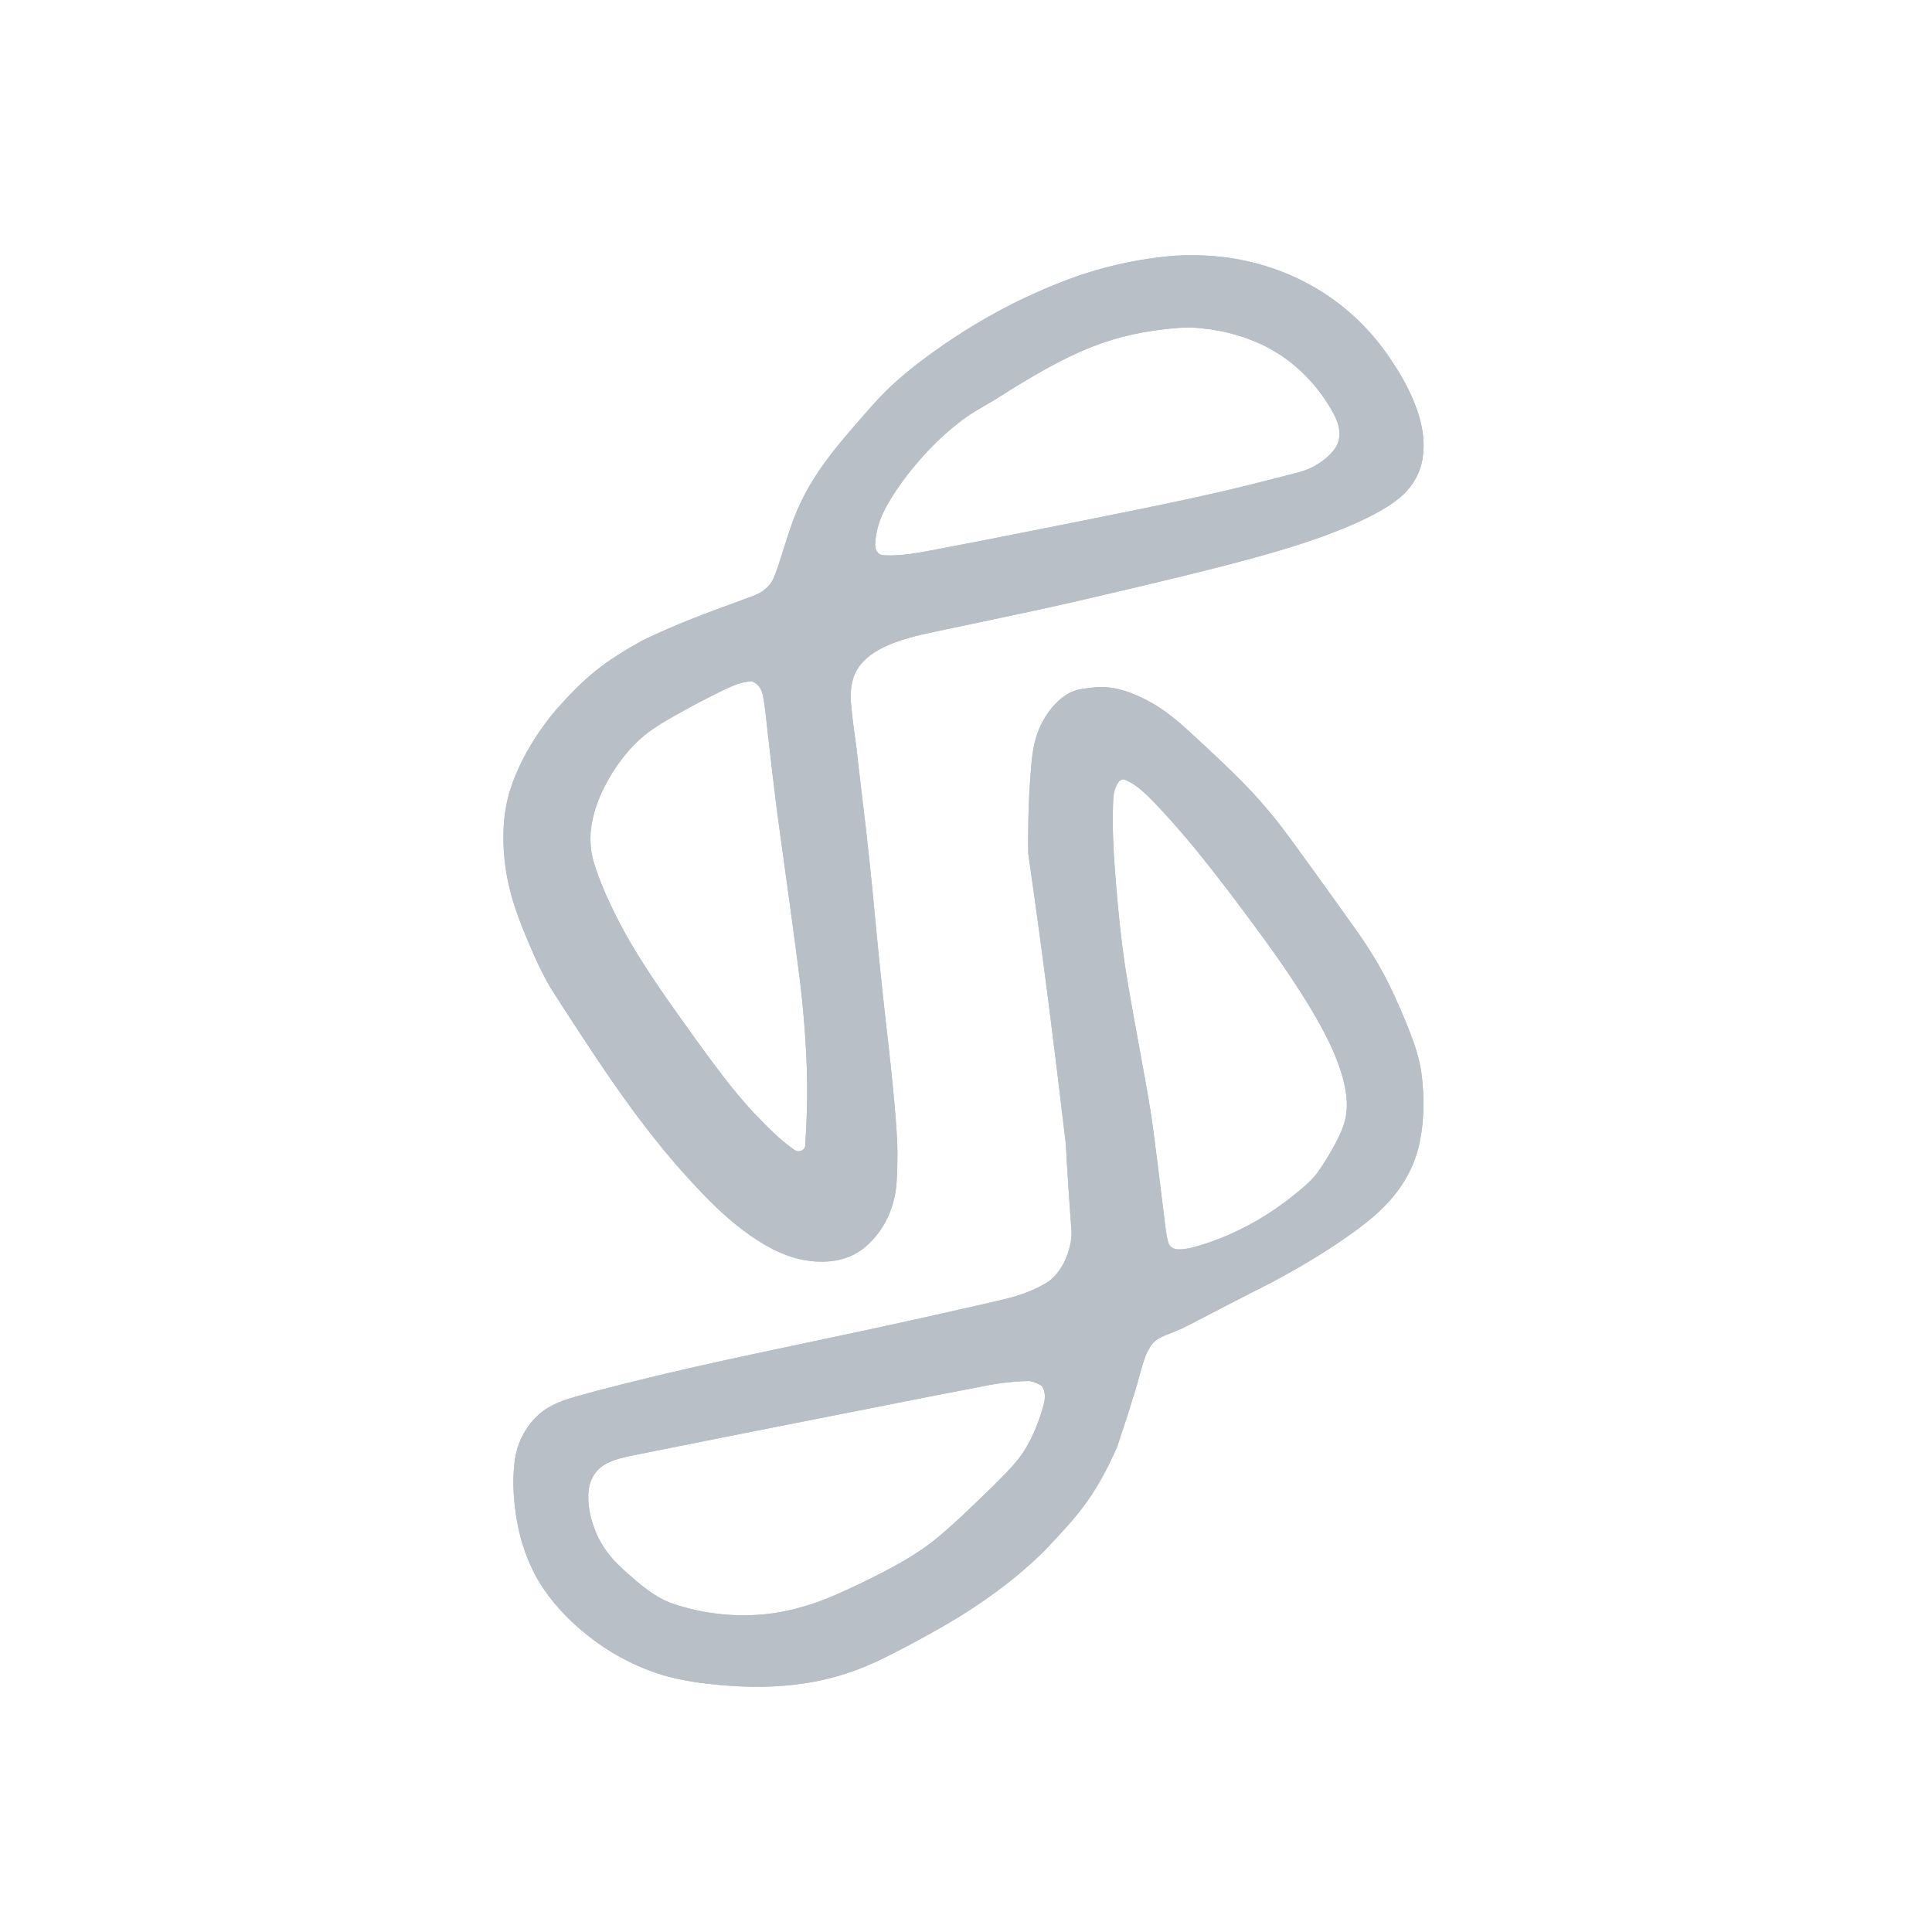 <svg xmlns="http://www.w3.org/2000/svg" width="2000" height="2000" version="1.0" viewBox="0 0 1500 1500"><defs><radialGradient id="c" cx="2195.662" cy="2432.151" r="606.383" fx="2195.662" fy="2432.151" gradientTransform="matrix(-.515 .953 -.806 -.436 3731.937 -554.834)" gradientUnits="userSpaceOnUse"><stop offset="0" stop-color="#b9bfc7"/><stop offset="1" stop-color="#b9bfc7"/></radialGradient><radialGradient id="d" cx="764.203" cy="771.686" r="456.473" fx="764.203" fy="771.686" gradientTransform="matrix(.783 0 0 1.217 150 -185.561)" gradientUnits="userSpaceOnUse"><stop offset="0" stop-color="#b9bfc7"/><stop offset="1" stop-color="#b9bfc7"/></radialGradient><clipPath id="a"><path d="M390 198h716v1112H390Zm0 0"/></clipPath><clipPath id="b"><path d="M920.332 198.195c-5.223.114-10.445.43-15.633 1.035a309.412 309.412 0 0 0-27.5 4.145 306.21 306.21 0 0 0-26 6.32c-9.844 2.836-19.527 6.215-29.039 10.016-8.297 3.273-16.48 6.84-24.574 10.586a439.411 439.411 0 0 0-24.91 12.648 453.537 453.537 0 0 0-30.082 18.032 448.254 448.254 0 0 0-18.961 13.011c-8.528 6.192-16.914 12.59-24.856 19.52-4.855 4.25-9.629 8.601-14.097 13.265-4.567 4.727-8.871 9.696-13.25 14.594-6.203 7.063-12.344 14.18-18.367 21.399-3.5 4.257-6.95 8.562-10.258 12.976a272.528 272.528 0 0 0-6.914 9.695c-2.707 4.024-5.317 8.118-7.743 12.317a189.756 189.756 0 0 0-5.523 10.379c-4.23 8.476-7.527 17.387-10.492 26.375-2.63 7.93-5.012 15.941-7.617 23.879-1.297 3.746-2.543 7.523-4.188 11.136-2.203 4.637-6.098 8.309-10.52 10.832-3.773 2.094-7.93 3.332-11.945 4.868-13.808 5.086-27.656 10.074-41.34 15.5-12.683 5.062-25.234 10.484-37.539 16.414-30.218 16.812-44.062 27.972-66.66 53.218a223.84 223.84 0 0 0-12.137 15.653 189.094 189.094 0 0 0-10.914 17.316 187.31 187.31 0 0 0-8.574 17.469c-3.304 7.828-6.008 15.941-7.574 24.305-1.152 5.898-1.824 11.886-2.125 17.89-.395 8.032-.113 16.086.688 24.086a166.166 166.166 0 0 0 4.968 26.762c3.23 12.113 7.727 23.844 12.614 35.375 3.148 7.496 6.355 14.969 9.94 22.27 2.888 5.89 5.981 11.683 9.372 17.3 31.805 49.192 62.277 97.035 100.207 139.871a575.811 575.811 0 0 0 8.926 9.868c6.066 6.523 12.203 12.988 18.668 19.113 4.879 4.64 9.922 9.11 15.168 13.332 7.164 5.773 14.703 11.101 22.652 15.738 7.25 4.192 14.942 7.684 23.02 9.93 8.18 2.308 16.742 3.332 25.23 2.789 4.473-.328 8.934-1.035 13.207-2.422 4.867-1.52 9.504-3.809 13.594-6.863 5.398-3.977 9.98-8.985 13.86-14.434 2.98-4.183 5.402-8.742 7.382-13.476 3.09-7.497 4.992-15.48 5.563-23.567.601-7.879.644-15.785.722-23.683.032-10.422-1.754-36.883-6.547-79.676-11.64-100.348-10.75-114.426-21.68-203.258-.593-4.527-3.023-26.145-3.511-30.684-1.914-14.164-2.344-15.332-4.625-37.816-.137-5.918.363-11.93 2.258-17.566 1.648-4.864 4.48-9.29 8.11-12.907 3.589-3.66 7.87-6.574 12.359-9.011 7.125-3.825 14.761-6.625 22.539-8.801 7.02-1.942 14.132-3.524 21.261-5.016 24.649-5.215 49.309-10.37 73.938-15.664 12.398-2.683 24.793-5.402 37.152-8.254a6912.201 6912.201 0 0 0 42.512-9.953c12.476-2.941 24.937-5.957 37.402-8.96a2850.448 2850.448 0 0 0 26.633-6.645c8.57-2.211 17.133-4.442 25.672-6.762 8.121-2.172 16.195-4.508 24.262-6.883 13.75-4.125 27.422-8.574 40.808-13.773 6.512-2.532 12.985-5.157 19.328-8.082 7.723-3.528 15.336-7.34 22.504-11.907 4.196-2.668 8.227-5.613 11.91-8.957 4.668-4.277 8.485-9.468 11.243-15.16a47.594 47.594 0 0 0 4.539-16.12c.859-7.255.39-14.63-1.078-21.778-.793-4.137-1.93-8.203-3.27-12.196-2.836-8.437-6.61-16.546-10.941-24.316-2.91-5.238-6.114-10.305-9.438-15.285-3.008-4.485-6.156-8.875-9.512-13.11-3.632-4.601-7.52-9-11.593-13.214a174.38 174.38 0 0 0-25.547-21.907 177.889 177.889 0 0 0-14.11-8.949 179.593 179.593 0 0 0-24.504-11.605 208.472 208.472 0 0 0-12.601-4.34 193.674 193.674 0 0 0-19.469-4.805 187.44 187.44 0 0 0-17.379-2.504c-7.363-.77-14.773-.965-22.172-.922-.968 0-1.933.004-2.902.004m4.824 56.063c9.598.562 19.168 1.836 28.512 4.137a138.933 138.933 0 0 1 23.02 7.78 121.442 121.442 0 0 1 12.726 6.544 120.596 120.596 0 0 1 10.23 6.793c6.153 4.562 11.836 9.746 17.012 15.39a130.889 130.889 0 0 1 18.356 25.578c2.215 4.082 4.062 8.446 4.73 13.07.567 4.036.078 8.266-1.726 11.946-1.664 3.465-4.27 6.367-7.07 8.957-3.075 2.785-6.52 5.137-10.087 7.238-4.925 2.793-10.367 4.512-15.843 5.848-13.512 3.484-27.012 7.031-40.578 10.297-14.399 3.512-28.864 6.766-43.352 9.879-11.95 2.59-23.91 5.125-35.895 7.55-31.816 6.516-63.675 12.829-95.535 19.126-21.047 4.16-42.093 8.316-63.183 12.277-4.602.828-9.188 1.738-13.801 2.512-7.844 1.304-15.793 2.238-23.758 2.03-1.676-.124-3.43.052-5.031-.546-2.024-.77-3.453-2.648-4.031-4.695-.668-2.25-.25-4.61-.098-6.899.34-3.644 1.094-7.246 2.098-10.761 1.875-6.446 4.75-12.567 8.187-18.32 4.305-7.364 9.137-14.41 14.36-21.153 2.023-2.582 4.062-5.156 6.19-7.656 2.048-2.45 4.157-4.848 6.274-7.235 6.946-7.734 14.426-14.996 22.426-21.64 13.707-11.102 13.719-10.493 32.578-21.606 61.301-39.183 91.645-51.734 142.543-56.086 3.574-.297 7.16-.375 10.746-.355M584.098 529.113c1.886.711 3.554 1.934 4.859 3.461 1.914 2.242 2.969 5.086 3.445 7.965 1.051 5.512 1.762 11.082 2.368 16.656.66 5.832 1.234 11.672 1.96 17.5 1.946 16.848 3.829 33.707 5.977 50.535 1.79 14.004 3.793 27.977 5.703 41.965 3.356 24.39 6.746 48.782 9.953 73.192 1.61 12.316 3.258 24.633 4.48 36.996a792.23 792.23 0 0 1 2.41 28.847c.532 7.645.895 15.301 1.134 22.957a567.06 567.06 0 0 1 .113 32.184c-.207 6.852-.48 13.703-.906 20.547-.16 2.727-.32 5.453-.477 8.18-.527 1.96-2.355 3.398-4.34 3.672-1.632.312-3.316-.336-4.547-1.407-5.414-3.754-10.453-8.02-15.23-12.547-5.094-4.77-9.941-9.789-14.816-14.777a353.043 353.043 0 0 1-14.004-15.965c-3.84-4.636-7.567-9.37-11.27-14.125-7.012-9.12-13.808-18.402-20.547-27.73a3031.5 3031.5 0 0 1-17.797-24.914c-3.675-5.23-7.332-10.473-10.921-15.766-7.399-10.793-14.489-21.8-21.149-33.062a369.921 369.921 0 0 1-11.707-21.317c-1.57-3.07-3.07-6.172-4.55-9.281-2.493-5.3-4.903-10.64-7.063-16.086a232.65 232.65 0 0 1-4.578-12.379c-1.106-3.285-2.18-6.59-2.844-10-1.785-8.695-1.805-17.754 0-26.445.863-4.43 2.008-8.805 3.527-13.051 1.09-3.191 2.383-6.309 3.778-9.375 1.675-3.625 3.5-7.18 5.46-10.656 4.395-7.813 9.614-15.16 15.489-21.926 3.922-4.496 8.199-8.688 12.84-12.434 4.273-3.449 8.89-6.441 13.539-9.347 5.605-3.403 11.332-6.59 17.066-9.766 6.129-3.379 12.34-6.601 18.55-9.824 6.587-3.403 13.24-6.684 20.063-9.582 3.387-1.352 6.95-2.258 10.555-2.781 1.152-.09 2.352-.508 3.477-.114m269.066 4.282c-6.297.593-12.695.968-18.758 2.921-4.508 1.426-8.476 4.157-12.011 7.239-5.125 4.586-9.329 10.14-12.645 16.148a67.564 67.564 0 0 0-5.383 12.899c-1.293 4.347-2.164 8.816-2.789 13.308-.875 6.422-1.25 12.899-1.758 19.36-.945 13.199-1.418 26.43-1.508 39.66-.07 5.894-.054 11.793.004 17.687 12.223 84.91 20.07 148.676 29.164 225.395 1.332 25.715 2.81 44.586 4.434 68.554.094 2.957-.223 5.91-.785 8.809-.887 4.64-2.426 9.145-4.383 13.441-1.476 3.239-3.598 6.614-5.8 9.43a31.945 31.945 0 0 1-6.255 6.234c-2.183 1.66-4.636 2.915-7.054 4.196a105.214 105.214 0 0 1-14.508 6.191c-4.676 1.586-9.438 2.899-14.234 4.059-8.516 2.078-17.082 3.933-25.622 5.902a5571.724 5571.724 0 0 1-34.734 7.82c-13.168 2.957-26.36 5.801-39.547 8.676-31.246 6.727-62.539 13.23-93.793 19.918a3852.439 3852.439 0 0 0-46.508 10.207c-7.27 1.653-14.53 3.356-21.793 5.055-7.8 1.86-15.601 3.723-23.382 5.672a2521.07 2521.07 0 0 0-29.926 7.586c-7.543 2.062-15.106 4.062-22.574 6.39-2.836.871-5.606 1.97-8.329 3.145-4.949 2.129-9.683 4.848-13.75 8.398-5.062 4.434-9.289 9.793-12.566 15.664a57.674 57.674 0 0 0-5.898 15.832c-1.18 5.559-1.528 11.246-1.817 16.907-.312 9.5.344 19.02 1.7 28.422.882 5.972 1.988 11.914 3.46 17.765 1.036 4.02 2.223 8.004 3.614 11.918 1.195 3.469 2.582 6.871 4.047 10.235a145.482 145.482 0 0 0 4.097 8.417c4.14 7.758 9.133 15.051 14.793 21.778 2.524 3.094 5.223 6.043 7.973 8.933a173.694 173.694 0 0 0 12.879 12.043c8.66 7.371 17.972 13.98 27.86 19.602 12.745 7.281 26.401 13.016 40.605 16.75 8.484 2.226 17.144 3.703 25.84 4.816 8.48 1.09 17 1.848 25.535 2.36 9.328.55 18.683.644 28.015.242 8.133-.356 16.25-1.074 24.305-2.258 9.578-1.371 19.062-3.414 28.336-6.168 7.09-2.078 14.043-4.601 20.87-7.422a204.994 204.994 0 0 0 15.298-7.043c10.41-5.176 20.695-10.601 30.875-16.21 8.765-4.829 17.457-9.794 25.976-15.04 6.633-4.117 13.18-8.367 19.59-12.82a404.097 404.097 0 0 0 17.04-12.516 357.013 357.013 0 0 0 12.605-10.28c2.87-2.481 5.71-5 8.508-7.56a376.497 376.497 0 0 0 8.77-8.351c24.183-25.836 38.355-40.031 56.284-80.742 2.649-8.73 7.574-22.598 10.153-31.352.957-3.207 1.879-6.426 3.011-9.574 3.41-10.77 4.27-16.188 7.836-26.957 1.114-3.156 2.52-6.215 4.305-9.05 1.047-1.724 2.25-3.384 3.828-4.661 3.188-2.719 7.125-4.332 11.02-5.762 4.746-1.89 6.156-2.5 10.644-4.476 11.25-5.637 22.348-11.563 33.527-17.336 11.22-5.793 33.747-17.219 33.747-17.219s15.125-8.137 22.554-12.441a610.685 610.685 0 0 0 16.262-9.754 459.698 459.698 0 0 0 15.352-9.95c4.074-2.78 8.132-5.59 12.117-8.496 6.691-4.906 13.226-10.05 19.277-15.738a133.65 133.65 0 0 0 7.957-8.137c7.844-8.789 14.25-18.902 18.57-29.875a87.335 87.335 0 0 0 4.192-13.734 145.903 145.903 0 0 0 1.691-9.164 144 144 0 0 0 1.055-8.961c.82-9.875.676-19.812-.207-29.68-.473-5.62-1.25-11.222-2.54-16.715-1.218-5.406-2.878-10.703-4.757-15.914a477.849 477.849 0 0 0-14.074-33.976c-2.446-5.328-4.965-10.625-7.696-15.813a304.706 304.706 0 0 0-19.851-32.457c-6.016-8.554-12.149-17.023-18.219-25.535a5016.29 5016.29 0 0 0-34.836-48.23c-4.703-6.407-9.472-12.766-14.539-18.89-5.832-7.099-11.875-14.032-18.2-20.692-8.413-8.871-17.245-17.332-26.128-25.727-5.832-5.5-11.727-10.93-17.617-16.363-2.89-2.625-5.758-5.281-8.684-7.867-5.285-4.485-10.687-8.86-16.468-12.692-7.043-4.71-14.622-8.601-22.504-11.691-5.602-2.133-11.438-3.695-17.399-4.367a63.342 63.342 0 0 0-7.746-.328m19.23 71.773c1.731.394 3.278 1.309 4.848 2.098 5.266 2.847 9.832 6.793 14.106 10.941 4.035 3.93 7.879 8.04 11.699 12.172 5.18 5.695 10.351 11.398 15.32 17.273 7.59 8.84 14.914 17.903 22.121 27.051 8.14 10.309 16.078 20.781 23.93 31.313 6.277 8.37 12.5 16.785 18.621 25.27 7.66 10.566 15.129 21.273 22.293 32.179 7.664 11.672 15 23.57 21.586 35.887 3.45 6.472 6.656 13.074 9.484 19.84 3.668 8.894 6.711 18.101 8.328 27.605.95 5.648 1.317 11.43.594 17.129-.46 3.719-1.387 7.375-2.629 10.906-2.074 5.945-5.062 11.512-8.093 17.008-1.668 2.937-3.368 5.855-5.16 8.715-2.141 3.406-4.317 6.8-6.676 10.058-2.485 3.332-5.457 6.258-8.5 9.074-4.54 4.133-9.387 7.903-14.192 11.72-3.312 2.57-6.742 4.991-10.191 7.374-8.84 6.024-18.082 11.465-27.711 16.14-6.906 3.384-14.016 6.349-21.254 8.95a205.156 205.156 0 0 1-10.152 3.309c-4.739 1.414-9.59 2.699-14.563 2.816-1.754.012-3.578-.043-5.207-.766-1.601-.757-3.027-2.046-3.664-3.722-1.836-5.723-2.32-11.746-3.105-17.676-2.829-22.598-5.497-45.219-8.47-67.8-.796-5.934-1.609-11.868-2.534-17.782-1.672-10.523-3.614-21.004-5.496-31.492-2.993-16.492-6.016-32.98-8.989-49.48-1.824-10.29-3.62-20.583-5.195-30.915-.953-6.203-1.75-12.43-2.547-18.656-.984-7.957-1.828-15.934-2.598-23.914-1.46-15.2-2.77-30.414-3.664-45.656-.597-10.813-.937-21.645-.722-32.477.066-3.469.183-6.941.39-10.406.309-3.793 1.239-7.621 3.266-10.879.852-1.402 2.02-2.797 3.7-3.16.335-.078.683-.04 1.027-.047m-73.085 467.074c3.37.574 6.554 1.965 9.468 3.727 1.93 2.773 2.68 6.246 2.41 9.586-.207 3.445-1.398 6.715-2.34 10.007a153.513 153.513 0 0 1-6.113 16.528c-1.855 4.125-3.843 8.203-6.18 12.078a81.424 81.424 0 0 1-6.827 9.707c-2.84 3.555-5.922 6.91-9.079 10.188-5.25 5.453-10.668 10.742-16.101 16.015a1828.296 1828.296 0 0 1-16.863 16.152c-6.536 6.09-13.168 12.082-20.063 17.766-8.7 7.125-18.09 13.375-27.855 18.938-4.891 2.796-9.88 5.418-14.868 8.039-11.632 6.058-23.492 11.687-35.496 16.98-5.168 2.25-10.398 4.356-15.722 6.211-5.192 1.844-10.477 3.422-15.809 4.805-3.3.84-6.621 1.593-9.957 2.258-10.894 2.136-22.02 3.02-33.117 2.859-5.395-.086-10.79-.383-16.152-.988a167.747 167.747 0 0 1-16.653-2.633c-3.762-.781-7.496-1.7-11.191-2.746-3.344-.965-6.68-1.977-9.953-3.16-4.887-1.852-9.504-4.36-13.848-7.258-4.375-2.895-8.523-6.113-12.547-9.477-4.855-4.062-9.61-8.254-14.129-12.691-3.11-3.012-6.015-6.238-8.613-9.703a71.509 71.509 0 0 1-5.129-7.75c-2.71-4.668-4.75-9.696-6.426-14.817-2.664-8.218-3.96-16.945-3.199-25.574.309-2.504.875-4.98 1.8-7.324a26.373 26.373 0 0 1 2.802-5.418 23.026 23.026 0 0 1 7.023-6.887c3.656-2.379 7.777-3.93 11.953-5.133 5.707-1.613 11.55-2.648 17.352-3.859 33.5-6.77 67.035-13.375 100.562-20.016 40.192-7.933 80.38-15.89 120.574-23.812 16.297-3.184 32.598-6.356 48.91-9.473 8.598-1.566 17.29-2.637 26.024-3 1.785-.043 3.566-.14 5.352-.125m0 0"/></clipPath></defs><g clip-path="url(#a)"><g clip-path="url(#b)"><path fill="url(#c)" d="M1570.813 449.637 552.387-101.043-74.5 1058.293l1018.426 550.68Zm0 0"/><path fill="url(#d)" d="M390.605 198.148v1111.633h715.102V198.148Zm0 0"/></g></g></svg>